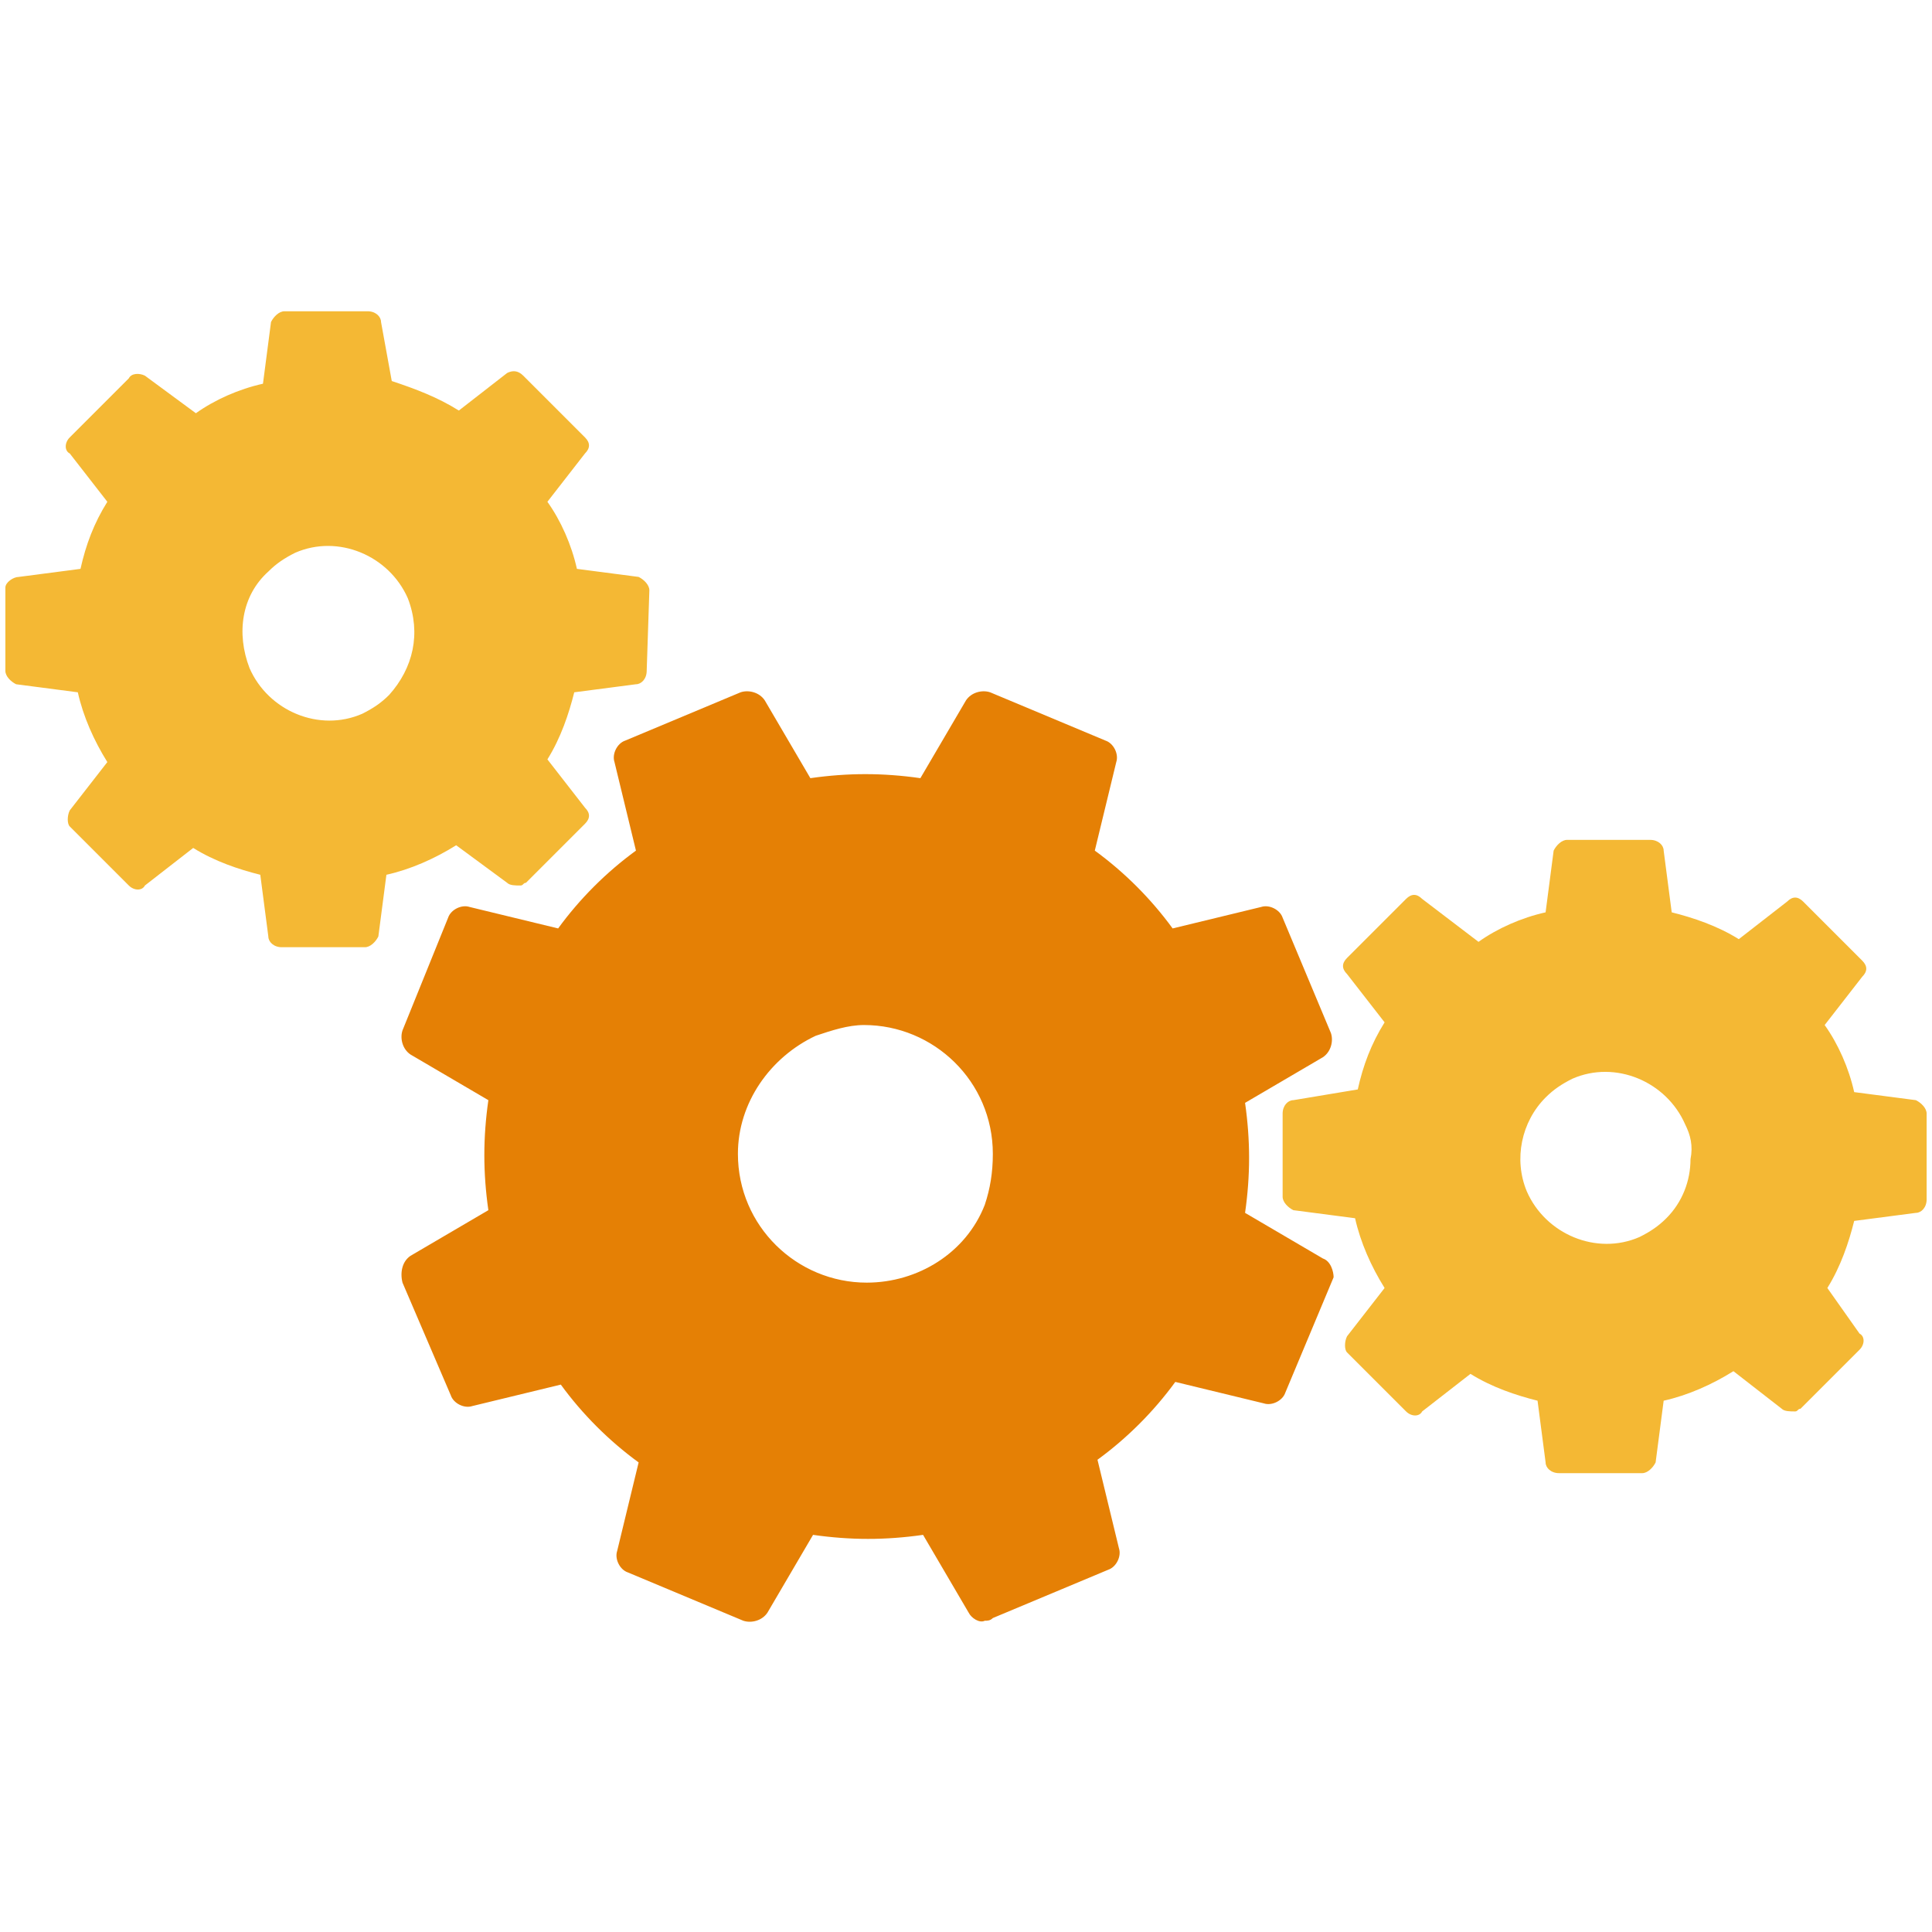 <?xml version="1.0" encoding="utf-8"?>
<!-- Generator: Adobe Illustrator 26.0.3, SVG Export Plug-In . SVG Version: 6.00 Build 0)  -->
<svg version="1.1" id="Layer_1" xmlns="http://www.w3.org/2000/svg" xmlns:xlink="http://www.w3.org/1999/xlink" x="0px" y="0px"
	 viewBox="0 0 72 72" style="enable-background:new 0 0 72 72;" xml:space="preserve">
<style type="text/css">
	.st0{fill:#F4B834;}
	.st1{fill:#E58005;}
</style>
<path class="st0" d="M71.8,41.5c0-0.2-0.2-0.4-0.4-0.5l-2.3-0.3c-0.2-0.9-0.6-1.8-1.1-2.5l1.4-1.8c0.2-0.2,0.2-0.4,0-0.6l-2.2-2.2
	c-0.2-0.2-0.4-0.2-0.6,0l-1.8,1.4c-0.8-0.5-1.7-0.8-2.5-1l-0.3-2.3c0-0.2-0.2-0.4-0.5-0.4h-3.1c-0.2,0-0.4,0.2-0.5,0.4l-0.3,2.3
	c-0.9,0.2-1.8,0.6-2.5,1.1L53,33.5c-0.2-0.2-0.4-0.2-0.6,0l-2.2,2.2c-0.2,0.2-0.2,0.4,0,0.6l1.4,1.8c-0.5,0.8-0.8,1.6-1,2.5L48.2,41
	c-0.2,0-0.4,0.2-0.4,0.5v3.1c0,0.2,0.2,0.4,0.4,0.5l2.3,0.3c0.2,0.9,0.6,1.8,1.1,2.6l-1.4,1.8c-0.1,0.2-0.1,0.5,0,0.6l2.2,2.2
	c0.2,0.2,0.5,0.2,0.6,0l1.8-1.4c0.8,0.5,1.7,0.8,2.5,1l0.3,2.3c0,0.2,0.2,0.4,0.5,0.4h3.1c0.2,0,0.4-0.2,0.5-0.4l0.3-2.3
	c0.9-0.2,1.8-0.6,2.6-1.1l1.8,1.4c0.1,0.1,0.3,0.1,0.5,0.1c0.1,0,0.1-0.1,0.2-0.1l2.2-2.2c0.2-0.2,0.2-0.5,0-0.6L68.1,48
	c0.5-0.8,0.8-1.7,1-2.5l2.3-0.3c0.2,0,0.4-0.2,0.4-0.5L71.8,41.5z M62.1,45.4c-0.3,0.3-0.6,0.5-1,0.7l0,0c-1.6,0.7-3.5-0.1-4.2-1.7
	c-0.5-1.2-0.2-2.6,0.7-3.5c0.3-0.3,0.6-0.5,1-0.7c1.6-0.7,3.5,0.1,4.2,1.7c0.2,0.4,0.3,0.8,0.2,1.3C63,44,62.7,44.8,62.1,45.4z"/>
<path class="st0" d="M24.2,22c0-0.2-0.2-0.4-0.4-0.5l-2.3-0.3c-0.2-0.9-0.6-1.8-1.1-2.5l1.4-1.8c0.2-0.2,0.2-0.4,0-0.6L19.5,14
	c-0.2-0.2-0.4-0.2-0.6-0.1l-1.8,1.4c-0.8-0.5-1.6-0.8-2.5-1.1L14.2,12c0-0.2-0.2-0.4-0.5-0.4h-3.1c-0.2,0-0.4,0.2-0.5,0.4l-0.3,2.3
	c-0.9,0.2-1.8,0.6-2.5,1.1L5.4,14c-0.2-0.1-0.5-0.1-0.6,0.1l-2.2,2.2c-0.2,0.2-0.2,0.5,0,0.6L4,18.7c-0.5,0.8-0.8,1.6-1,2.5
	l-2.3,0.3c-0.2,0-0.5,0.2-0.5,0.4v3.1c0,0.2,0.2,0.4,0.4,0.5l2.3,0.3c0.2,0.9,0.6,1.8,1.1,2.6l-1.4,1.8c-0.1,0.2-0.1,0.5,0,0.6
	l2.2,2.2c0.2,0.2,0.5,0.2,0.6,0l1.8-1.4c0.8,0.5,1.7,0.8,2.5,1l0.3,2.3c0,0.2,0.2,0.4,0.5,0.4h3.1c0.2,0,0.4-0.2,0.5-0.4l0.3-2.3
	c0.9-0.2,1.8-0.6,2.6-1.1l1.9,1.4c0.1,0.1,0.3,0.1,0.5,0.1c0.1,0,0.1-0.1,0.2-0.1l2.2-2.2c0.2-0.2,0.2-0.4,0-0.6l-1.4-1.8
	c0.5-0.8,0.8-1.7,1-2.5l2.3-0.3c0.2,0,0.4-0.2,0.4-0.5L24.2,22z M14.5,25.9c-0.3,0.3-0.6,0.5-1,0.7l0,0c-1.6,0.7-3.5-0.1-4.2-1.7
	C8.8,23.6,9,22.2,10,21.3c0.3-0.3,0.6-0.5,1-0.7c1.6-0.7,3.5,0.1,4.2,1.7C15.7,23.6,15.4,24.9,14.5,25.9z"/>
<path class="st1" d="M49.3,46.9l-2.9-1.7c0.2-1.4,0.2-2.7,0-4.1l2.9-1.7c0.3-0.2,0.4-0.6,0.3-0.9l-1.8-4.3c-0.1-0.3-0.5-0.5-0.8-0.4
	l-3.3,0.8c-0.8-1.1-1.8-2.1-2.9-2.9l0.8-3.3c0.1-0.3-0.1-0.7-0.4-0.8l-4.3-1.8c-0.3-0.1-0.7,0-0.9,0.3L34.3,29
	c-1.4-0.2-2.7-0.2-4.1,0l-1.7-2.9c-0.2-0.3-0.6-0.4-0.9-0.3l-4.3,1.8c-0.3,0.1-0.5,0.5-0.4,0.8l0.8,3.3c-1.1,0.8-2.1,1.8-2.9,2.9
	l-3.3-0.8c-0.3-0.1-0.7,0.1-0.8,0.4L15,38.4c-0.1,0.3,0,0.7,0.3,0.9l2.9,1.7c-0.2,1.4-0.2,2.7,0,4.1l-2.9,1.7
	C15,47,14.9,47.4,15,47.8l1.8,4.2c0.1,0.3,0.5,0.5,0.8,0.4l3.3-0.8c0.8,1.1,1.8,2.1,2.9,2.9l-0.8,3.3c-0.1,0.3,0.1,0.7,0.4,0.8
	l4.3,1.8c0.3,0.1,0.7,0,0.9-0.3l1.7-2.9c1.4,0.2,2.7,0.2,4.1,0l1.7,2.9c0.1,0.2,0.4,0.4,0.6,0.3c0.1,0,0.2,0,0.3-0.1l4.3-1.8
	c0.3-0.1,0.5-0.5,0.4-0.8l-0.8-3.3c1.1-0.8,2.1-1.8,2.9-2.9l3.3,0.8c0.3,0.1,0.7-0.1,0.8-0.4l1.8-4.3C49.7,47.4,49.6,47,49.3,46.9z
	 M36.7,44.9c-0.7,1.8-2.5,2.9-4.4,2.9l0,0c-2.6,0-4.8-2.1-4.8-4.8c0-1.9,1.2-3.6,2.9-4.4c0.6-0.2,1.2-0.4,1.8-0.4
	c2.6,0,4.8,2.1,4.8,4.8C37,43.7,36.9,44.3,36.7,44.9z"/>
</svg>
